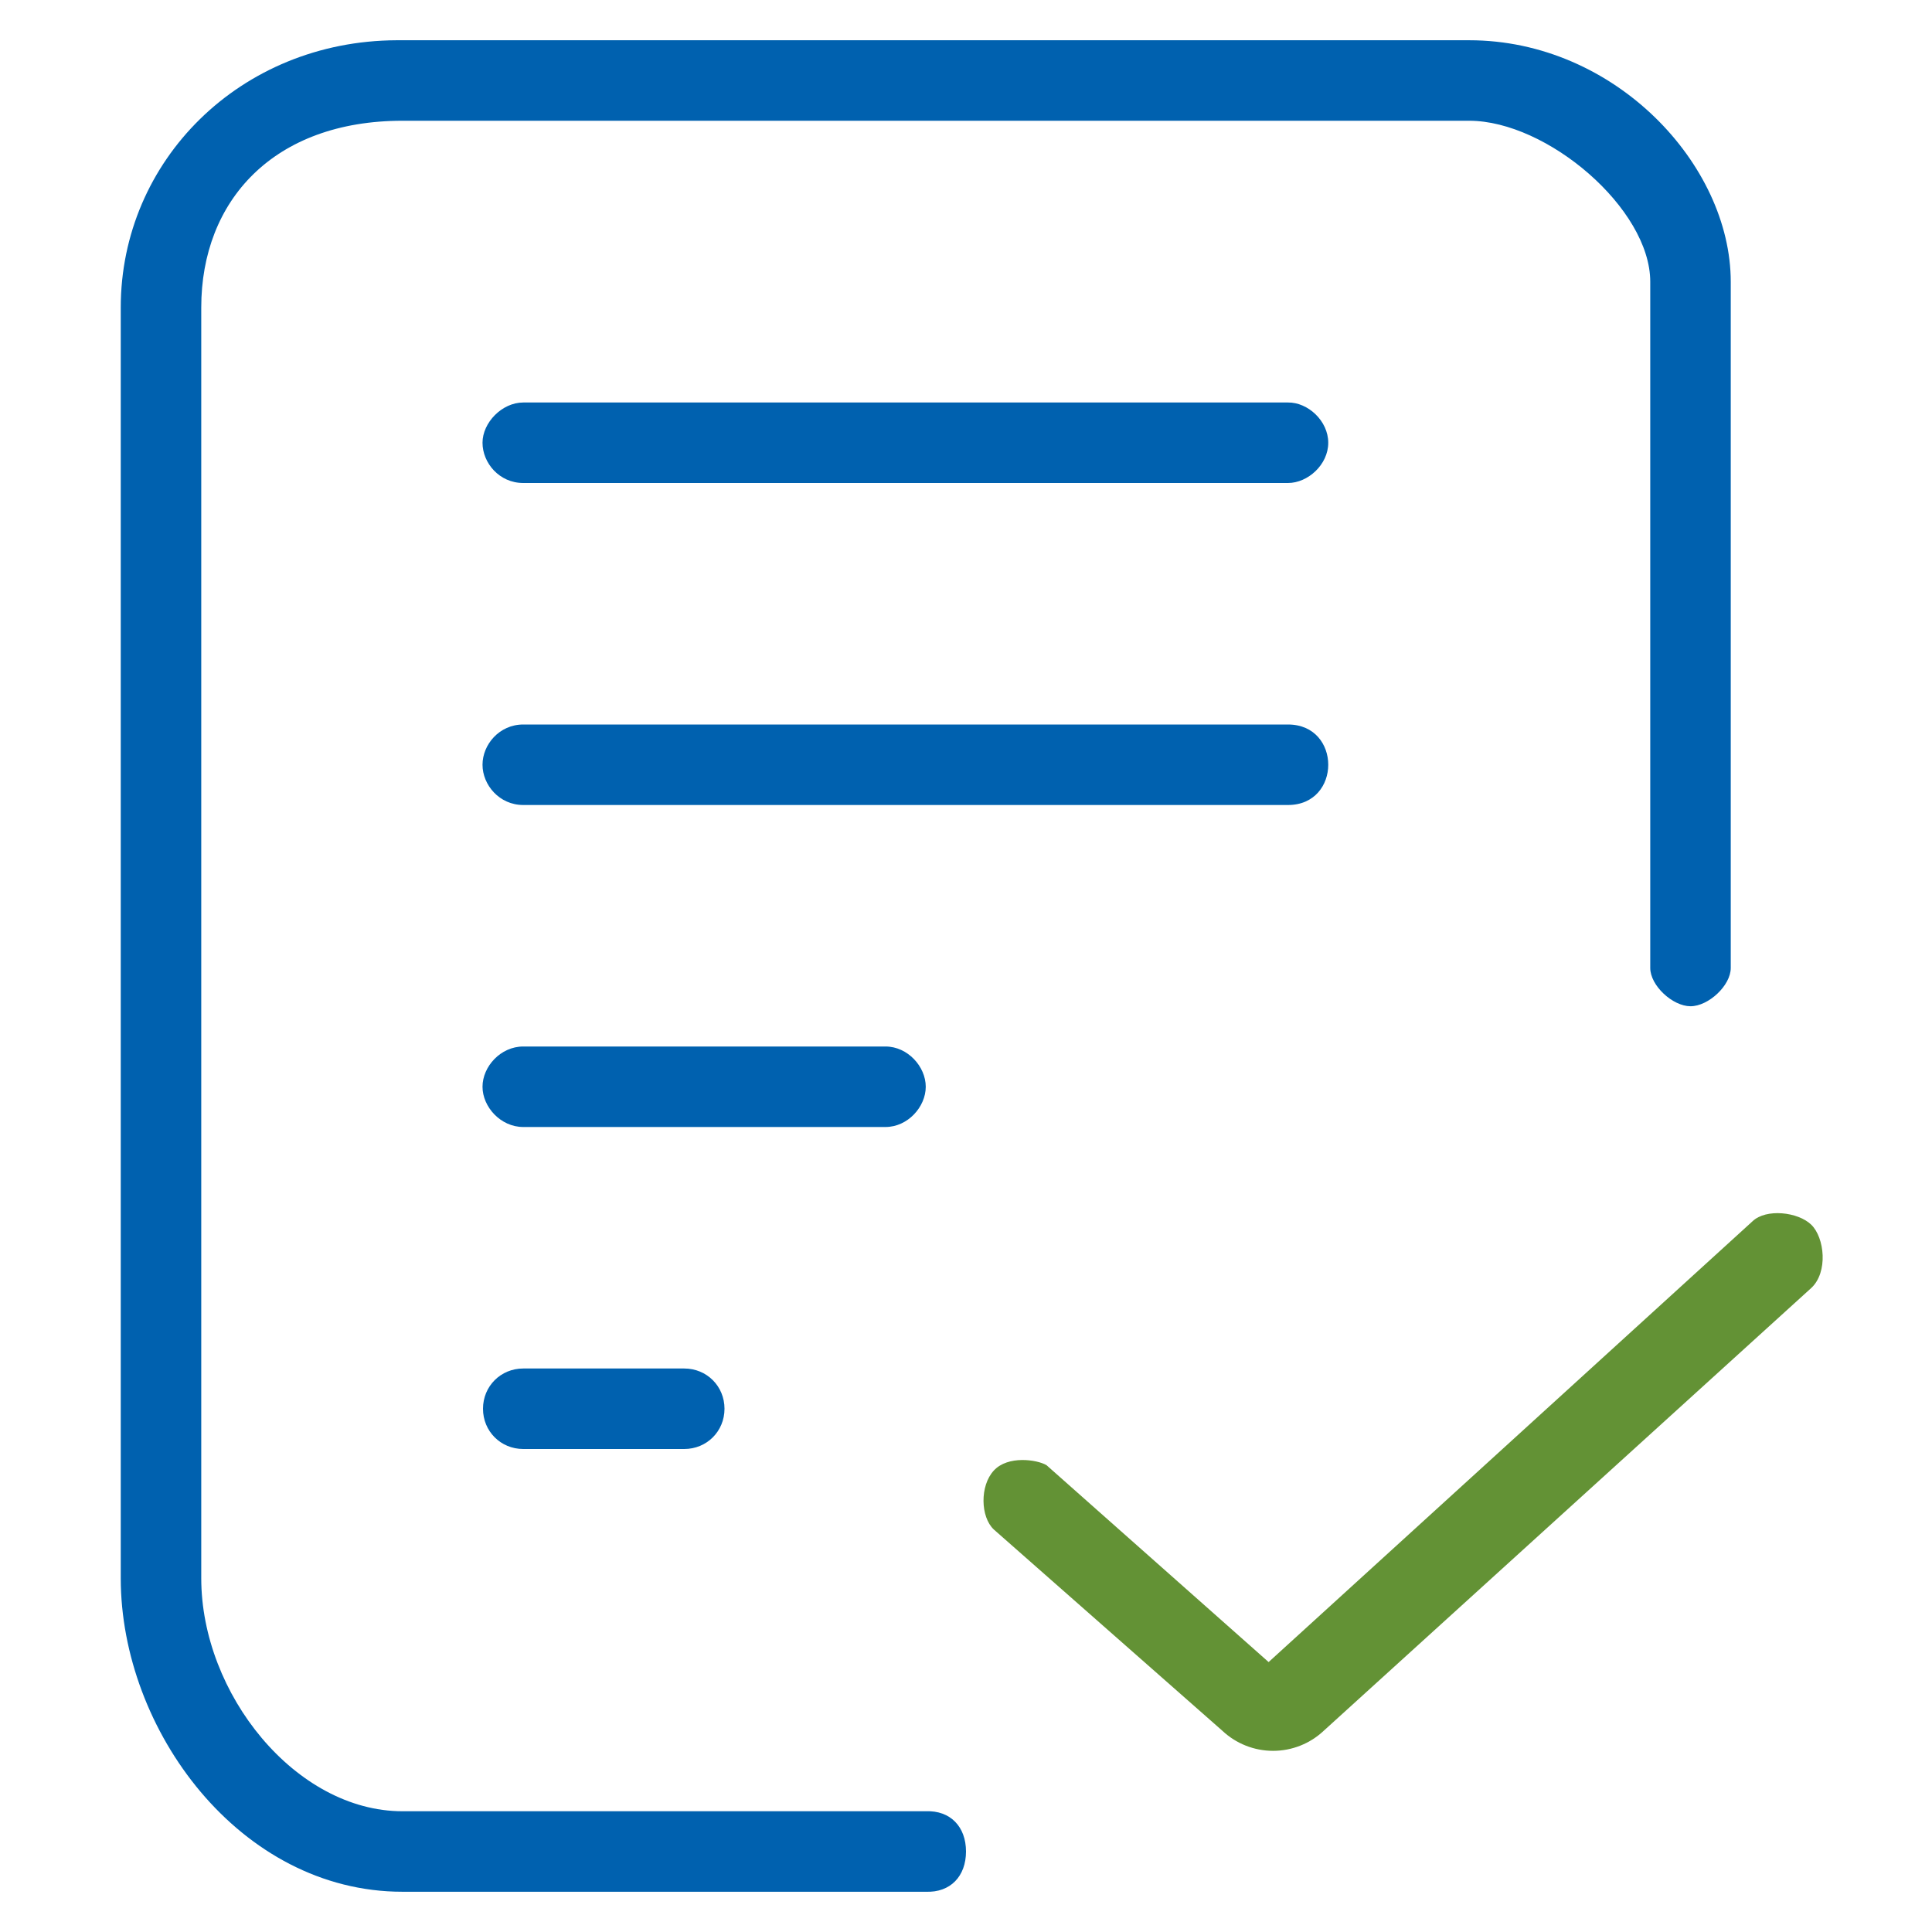 <svg width="60" height="60" viewBox="0 0 60 60" fill="none" xmlns="http://www.w3.org/2000/svg">
<path d="M26.747 32.5H16.25C15.546 32.5 14.985 33.124 14.985 33.75C14.985 34.375 15.547 35 16.25 35H27.5C28.19 35 28.75 34.375 28.75 33.75C28.75 33.125 28.19 32.5 27.5 32.5H26.747ZM16.25 45H21.25C21.95 45 22.5 44.45 22.5 43.75C22.5 43.05 21.95 42.5 21.25 42.5H16.25C15.55 42.5 15 43.05 15 43.75C15 44.45 15.55 45 16.25 45ZM16.25 22.5C15.506 22.5 14.985 23.125 14.985 23.75C14.985 24.375 15.506 25 16.25 25H40C40.831 25 41.25 24.375 41.25 23.75C41.25 23.125 40.831 22.5 40 22.5H16.25ZM16.25 12.5C15.59 12.5 14.985 13.125 14.985 13.75C14.985 14.375 15.504 15 16.25 15H40C40.612 15 41.25 14.434 41.25 13.75C41.25 13.066 40.612 12.491 40 12.5H16.25ZM12.5 58.75H28.75C29.519 58.781 30 58.264 30 57.5C30 56.736 29.519 56.219 28.75 56.25H12.5C9.179 56.25 6.25 52.601 6.25 49.015V9.55C6.25 6.225 8.502 3.75 12.5 3.75H45.626C48.051 3.75 51.25 6.48 51.25 8.75V30.061C51.25 30.608 51.944 31.249 52.5 31.25C53.056 31.25 53.75 30.608 53.75 30.061V8.75C53.75 5.112 50.156 1.25 45.626 1.25H12.316C7.459 1.271 3.75 4.991 3.75 9.55V49.015C3.75 53.72 7.447 58.75 12.5 58.75Z" fill="#0061AF"/>
<path d="M39.536 54.374C40.121 54.374 40.684 54.151 41.11 53.75L56.25 40C56.78 39.509 56.663 38.434 56.25 38.034C55.836 37.634 54.847 37.528 54.428 37.926L39.398 51.617L32.5 45.502C32.205 45.328 31.301 45.194 30.864 45.669C30.426 46.141 30.448 47.11 30.864 47.5L37.961 53.75C38.388 54.151 38.951 54.374 39.536 54.374Z" fill="#639235"/>
</svg>
